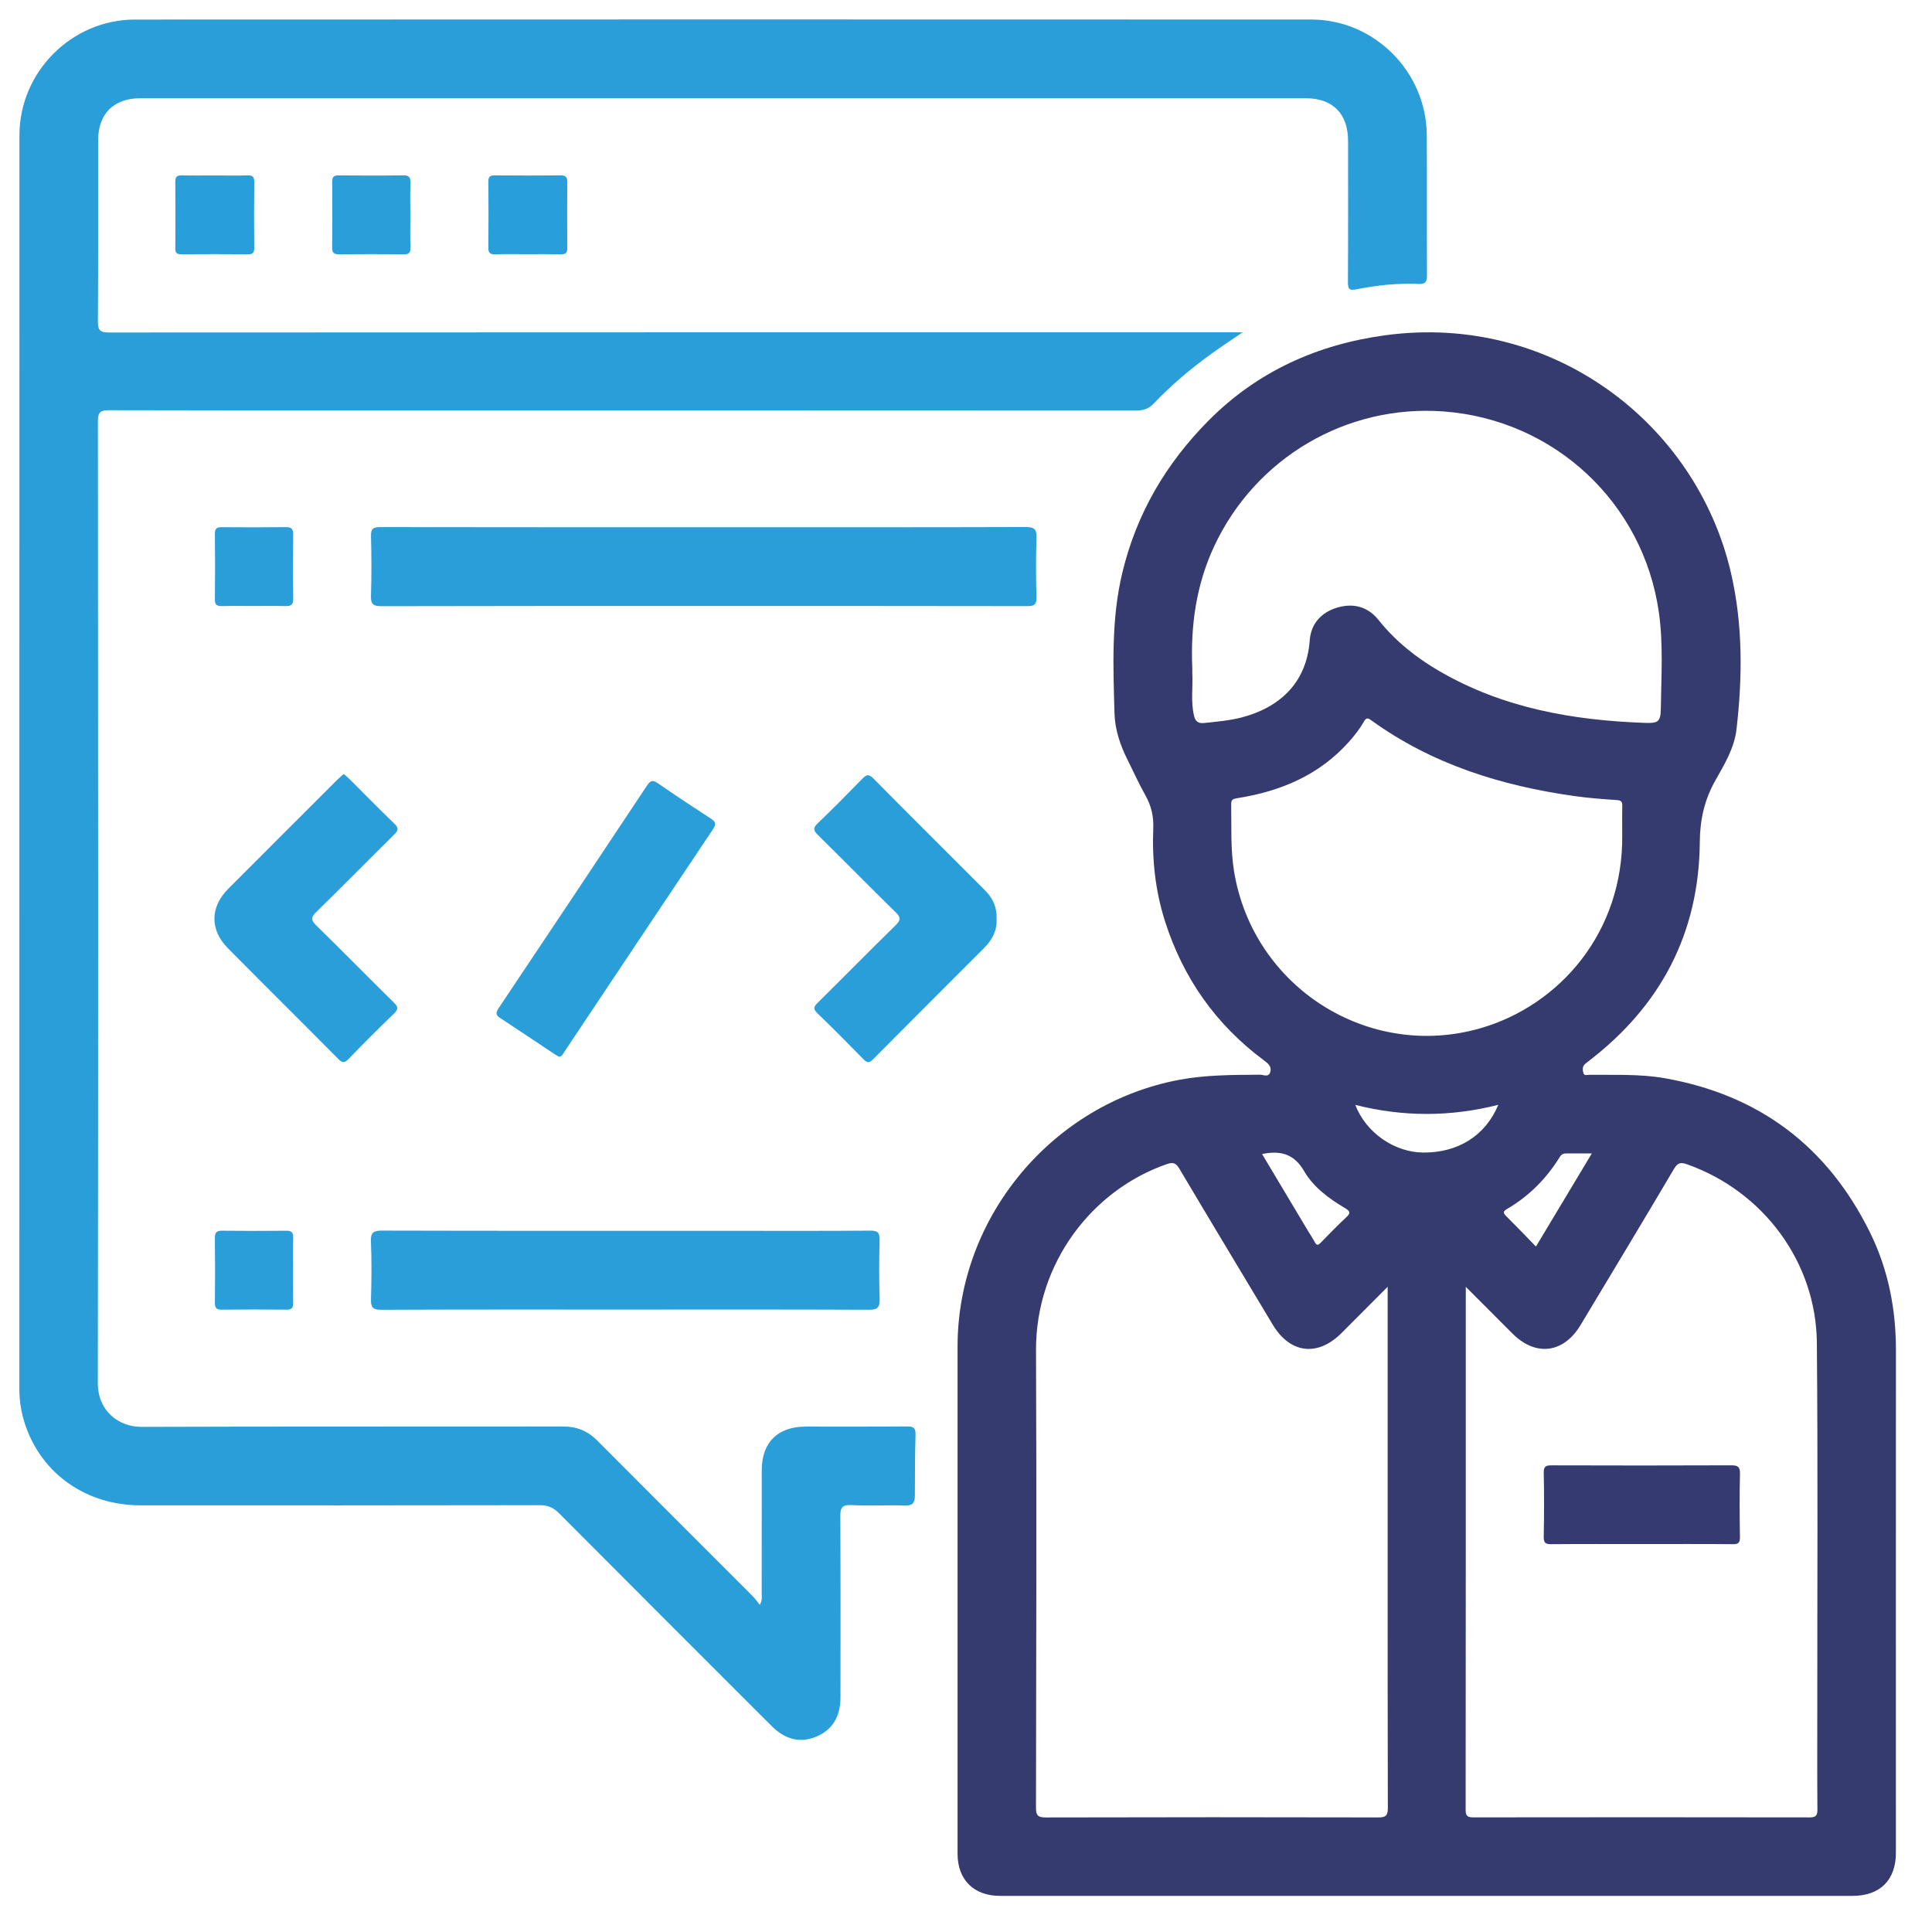 <?xml version="1.0" encoding="UTF-8"?>
<!DOCTYPE svg PUBLIC "-//W3C//DTD SVG 1.1//EN" "http://www.w3.org/Graphics/SVG/1.1/DTD/svg11.dtd">
<!-- Creator: CorelDRAW 2021.5 -->
<svg xmlns="http://www.w3.org/2000/svg" xml:space="preserve" width="127mm" height="127mm" version="1.1" style="shape-rendering:geometricPrecision; text-rendering:geometricPrecision; image-rendering:optimizeQuality; fill-rule:evenodd; clip-rule:evenodd"
viewBox="0 0 12700 12700"
 xmlns:xlink="http://www.w3.org/1999/xlink"
 xmlns:xodm="http://www.corel.com/coreldraw/odm/2003">
 <defs>
  <style type="text/css">
   <![CDATA[
    .fil2 {fill:#289FDA;fill-rule:nonzero}
    .fil1 {fill:#2A9ED9;fill-rule:nonzero}
    .fil3 {fill:#353A70;fill-rule:nonzero}
    .fil0 {fill:#353A6F;fill-rule:nonzero}
   ]]>
  </style>
 </defs>
 <g id="Layer_x0020_1">
  <g id="_105562070218816">
   <path class="fil0" d="M10463.88 7582.12c-63.25,0 -115.47,0.38 -167.47,-0.21 -19.6,-0.17 -32.3,5.7 -43.5,23.95 -87.96,142.23 -202.84,257.7 -347.76,342.22 -22.39,13.08 -26.92,23.74 -6.03,44.25 65.3,64.76 128.72,131.24 197.46,201.87 123.65,-205.85 242.52,-404.12 367.3,-612.08zm-2167.8 3.77c103.3,172.86 203.38,340.33 303.46,507.65 14.42,24.11 30.36,47.1 43.28,71.81 12.54,24.12 22.98,19.92 39.13,3.23 54.54,-55.83 109.02,-112.08 165.97,-165.21 28.91,-26.98 31.71,-39.36 -6.46,-61.97 -105.94,-62.44 -207.36,-137.27 -268.9,-243.27 -62.28,-107.07 -144.91,-133.88 -255.59,-115.85 -3.99,0.81 -7.97,1.35 -20.89,3.61zm1553.08 -323.38c-316.97,80.32 -627.1,79.35 -940.25,0.54 70.63,182.71 256.2,311.1 444.93,313.2 229.23,2.43 410.21,-109.76 495.32,-313.74zm814.5 -1777.78c0,-62.29 -1.13,-124.41 0.38,-186.69 0.8,-27.73 -7,-37.04 -36.61,-38.93 -91.95,-6.08 -184.22,-13.08 -275.41,-25.84 -483.1,-67.77 -939.28,-209.46 -1339.64,-499.62 -20.13,-14.64 -31.71,-16.53 -45.76,8.13 -27.72,48.83 -62.44,93.08 -99.86,135.07 -196.38,219.69 -450.47,325.47 -734.6,370.1 -26.76,4.2 -39.52,9.53 -38.93,38.76 2.64,148.31 -5.32,296.62 19.17,444.39 125.54,759.26 882.54,1241.07 1619.03,1029.13 518.25,-149.28 941,-628.99 932.23,-1274.5zm-2826.24 -1092.01c0,10.07 -0.38,20.14 0,30.2 5.11,93.67 -11.04,188.21 11.41,281.66 8.94,37.63 27.35,52.22 66.65,48.07 83.55,-8.93 167.47,-15.77 249.14,-37.25 234.93,-61.91 423.88,-216.09 444.98,-506.3 7.81,-108.42 75.21,-184.22 182.33,-215.55 106.92,-31.33 201.29,-3.98 270.03,82.04 112.08,140.19 249.2,248.98 402.83,337.86 416.67,241.17 874.15,321.49 1347.39,338.4 87.75,3.06 103.9,-6.25 105.25,-94.37 2.8,-210.6 16.9,-422 -12.76,-631.47 -102.18,-721.84 -688.42,-1267.44 -1415.22,-1321.38 -639.05,-47.27 -1237.08,305.55 -1508.24,886.52 -118.92,255.22 -155.58,523.74 -143.79,801.57zm1797.92 4066.23c0,22.78 0,29.83 0,37.04 0,1133.73 0.16,2267.72 -0.97,3401.5 0,41.78 14.21,48.99 51.84,48.99 736.49,-0.97 1473.14,-1.13 2209.63,0.16 45.39,0.22 51.25,-16.53 50.88,-55.45 -1.73,-210.81 -0.76,-421.56 -0.76,-632.21 -0.37,-810.73 4.36,-1621.62 -2.85,-2432.18 -4.74,-530.64 -352.28,-995.7 -852.12,-1172.92 -43.66,-15.56 -62.88,-10.98 -87.75,30.95 -202.25,342.65 -408.11,683.15 -612.84,1024.4 -112.62,187.44 -295.33,210.05 -449.13,56.04 -36.87,-37.04 -73.7,-73.86 -110.73,-110.9 -61.53,-61.75 -123.23,-123.44 -195.2,-195.42zm-513.57 -0.37c-108.58,109.01 -205.86,206.99 -303.46,304.42 -157.84,157.41 -338.23,134.64 -452.57,-56.25 -204.51,-341.46 -410.21,-682.12 -613.22,-1024.34 -22.6,-38 -40.8,-44.46 -83.17,-29.82 -489.61,169.41 -861.65,650.63 -859.17,1224.7 4.2,1001.41 1.56,2002.65 -0.17,3004.05 -0.21,52.97 12.33,65.89 65.52,65.68 728.47,-1.89 1456.99,-1.89 2185.52,-0.16 50.49,0.16 62.07,-14.05 61.9,-63.42 -1.72,-592 -1.18,-1183.95 -1.18,-1776.06 0.22,-543.55 0,-1087.05 0,-1648.8zm256.78 4003.89c-935.29,0 -1870.64,0 -2805.94,0 -171.3,0 -278.05,-106.16 -278.05,-276.33 0,-1111.92 -0.37,-2223.84 0,-3335.82 0.38,-849.05 621.61,-1594.27 1454.95,-1751.73 177.17,-33.43 354.76,-32.67 533.27,-33.97 22.18,-0.21 55.61,19.38 67.02,-16.52 11.79,-36.88 -13.67,-57.39 -41.23,-77.9 -315.63,-234.12 -530.96,-540.48 -650.25,-914.03 -63.42,-198.27 -85.81,-403.16 -77.25,-610.74 3.23,-79.03 -13.14,-148.9 -51.9,-217.65 -42.15,-74.61 -77.25,-153.42 -115.79,-230.35 -49.05,-97.44 -84.14,-199.4 -87.21,-309.16 -8.72,-308.41 -21.64,-617.25 51.08,-921.68 92.7,-387.76 285.27,-716.89 565.2,-999.84 323.05,-326.12 718.4,-502.69 1165.27,-563.1 1087.27,-147.01 2041.19,570.69 2271,1562.94 78.38,339.58 75.96,684.27 36.07,1028.38 -14.26,122.9 -79.4,230.19 -139.05,335.75 -71.6,127.26 -100.99,257.16 -102.12,404.72 -4.79,597.87 -256.03,1075.85 -729.49,1438.8 -7.97,6.03 -15.94,11.95 -23.53,18.57 -20.13,17.12 -17.87,41.02 -11.95,61.37 5.65,19.92 27.35,10.82 41.78,10.98 164.46,1.94 328.92,-6.24 492.41,22.45 621.98,109.39 1071.49,449.67 1349.7,1014.11 119.46,242.3 170.54,502.32 170.38,772.56 -0.59,1102.07 -0.21,2203.93 -0.21,3305.78 0,178.51 -104.44,282.41 -283.92,282.41 -933.41,0 -1866.82,0 -2800.24,0z"/>
   <path class="fil1" d="M8168.22 2184.54c-79.78,54.7 -146.26,98.03 -210.27,144.55 -133.29,97.06 -259.37,202.79 -372.79,322.46 -33.38,35.15 -68.37,47.1 -116.23,47.1 -1627.91,-0.97 -3255.99,-0.75 -4884.11,-0.75 -622.32,0 -1244.68,0.54 -1866.83,-1.35 -55.82,-0.16 -74.45,10.66 -74.45,71.22 1.72,2107.62 2.69,4215.3 -0.54,6323.08 -0.21,185.56 137.65,289.08 288.28,288.7 923.34,-3.22 1846.69,-1.18 2770.2,-2.47 90.44,-0.22 161.82,29.23 225.23,93.02 339.8,341.84 681.05,681.8 1021.54,1022.67 15.4,15.61 27.94,34.18 45.97,56.42 18.25,-29.99 12.71,-52.01 12.71,-72.35 0.38,-271 0,-542 0.38,-812.99 0.21,-181.96 105.02,-285.86 288.11,-286.02 222.76,-0.21 445.74,0.92 668.5,-0.97 41.56,-0.16 55.45,10.66 54.32,53.57 -3.82,134.47 -3.99,268.89 -4.36,403.37 -0.22,46.51 -16.37,64.98 -67.24,63.04 -116.23,-4.36 -233.04,3.07 -349.05,-3.02 -64.98,-3.6 -74.29,19.92 -73.92,77.31 2.48,395.56 1.35,790.97 1.19,1186.37 0,127.59 -53.57,213.99 -159.19,258.24 -104.81,43.71 -202.79,20.89 -294.52,-70.79 -465.87,-465.5 -931.74,-930.78 -1396.21,-1397.56 -36.66,-36.88 -72.79,-53.19 -125.54,-53.03 -875.33,1.56 -1750.6,1.56 -2625.71,0.97 -354.6,-0.38 -646.86,-204.14 -756.84,-526.43 -25.79,-76.18 -39.68,-154.99 -39.68,-236.06 0.22,-2748.02 -0.16,-5496.04 0.59,-8244.06 0.17,-415.91 343.51,-760.23 759.05,-760.23 2577.48,-1.13 5155.17,-1.13 7732.8,-0.16 415.38,0.16 757.01,344.1 759.27,760.01 1.94,307.12 -0.38,614.19 1.34,921.25 0.38,44.47 -10.66,58.68 -56.79,56.63 -136.74,-5.92 -272.72,8.72 -406.39,35.32 -48.23,9.69 -56.63,-1.73 -56.41,-47.48 1.88,-309.17 1.13,-618.17 0.96,-927.33 -0.21,-179.32 -100.66,-281.07 -278.26,-281.07 -2553.52,-0.21 -5107.09,-0.21 -7660.61,0 -174.91,0 -277.46,101.75 -277.67,275.52 -0.38,397.51 1.18,795.01 -1.51,1192.46 -0.38,58.68 15.93,71.97 73.32,71.97 2455.17,-1.5 4910.33,-1.13 7365.5,-1.13 23.2,0 46.14,0 85.86,0z"/>
   <path class="fil1" d="M4626.97 3983.54c-706.23,0 -1412.74,-0.54 -2119.03,1.34 -55.07,0.17 -71.22,-13.88 -69.28,-69.33 4.14,-130.28 3.61,-260.72 0.16,-391.21 -1.29,-48.45 13.89,-59.64 60.62,-59.43 738.53,1.29 1476.91,0.92 2215.5,0.92 676.09,0 1352.34,0.8 2028.59,-1.3 55.29,0 71.6,14.05 69.93,69.66 -4.2,130.28 -3.82,260.99 -0.22,391.26 1.35,49.37 -15.55,59.06 -61.15,59.06 -708.34,-1.35 -1416.73,-0.97 -2125.12,-0.97z"/>
   <path class="fil1" d="M4102.69 8608.5c-531.92,0 -1063.9,-0.97 -1595.66,1.51 -56.96,0.22 -69.88,-16.9 -68.37,-70.25 3.82,-126.51 4.95,-253.18 -0.38,-379.26 -2.42,-60.99 18.47,-71.06 74.08,-71.06 764.8,1.94 1529.56,1.35 2294.31,1.35 305.02,0 610.2,1.13 915.22,-1.13 48.39,-0.38 61.15,14.64 59.97,61.32 -2.8,128.39 -3.99,256.94 0.43,385.17 1.88,57.17 -12.38,74.08 -71.82,73.65 -535.91,-2.43 -1071.87,-1.3 -1607.78,-1.3z"/>
   <path class="fil1" d="M2259.82 5087.93c13.3,11.57 24.12,19.91 33.81,29.6 99.49,99.11 197.68,199.62 298.88,297 29.67,28.69 25.84,44.47 -1.29,71.22 -171.3,169.2 -339.95,341.09 -512.22,509.37 -36.45,35.48 -34.94,54.32 0.59,88.88 170.71,166.94 337.86,337.64 508.02,504.95 29.02,28.48 33.6,44.09 1.67,74.46 -101.42,97.06 -200.31,196.92 -298.12,297.8 -25.25,26 -39.73,27.89 -66.49,0.75 -241.55,-243.86 -485.63,-485.03 -726.96,-729.11 -119.08,-120.21 -116.82,-270.62 1.67,-389.27 239.5,-240.26 479.54,-479.76 719.42,-719.42 12.49,-12.55 26.17,-23.37 41.02,-36.23z"/>
   <path class="fil1" d="M6550.97 6040.61c4.52,74.4 -28.15,137.11 -81.13,190.25 -243.81,244.45 -488.42,488.1 -731.7,733.1 -24.71,25.03 -38.54,23.14 -61.9,-0.76 -99.7,-101.8 -199.99,-203.22 -302.55,-302 -29.82,-28.64 -25.08,-43.45 1.73,-69.88 171.29,-169.19 340.11,-340.87 512.16,-509.53 33.43,-32.84 34.78,-50.87 0.38,-84.52 -172.05,-168.6 -340.71,-340.49 -512.38,-509.53 -29.61,-29.07 -31.71,-45.75 -0.54,-75.36 99.7,-96.09 197.3,-194.5 293.98,-293.61 25.79,-26.43 41.4,-32.67 71.17,-2.47 244.24,246.87 490.58,491.87 735.95,737.4 50.28,50.55 78.06,111.11 74.83,186.91z"/>
   <path class="fil1" d="M3674.4 6946.46c-7.81,-4.52 -18.41,-10.07 -28.1,-16.47 -118.49,-78.81 -236.65,-158.43 -355.73,-236.28 -29.61,-19.16 -34.94,-33.59 -13.46,-65.51 326.66,-487.89 652.13,-976.32 976.69,-1465.34 21.64,-32.68 37.26,-36.87 69.88,-14.48 115.47,79.62 232.45,156.87 350.02,233.42 29.23,19.16 36.07,34.56 14.81,66.48 -327.79,489.56 -654.62,979.93 -981.65,1470.08 -7.38,11.41 -12.17,26.05 -32.46,28.1z"/>
   <path class="fil2" d="M1416.26 1153.37c70.09,0 140.34,1.51 210.43,-0.59 34.03,-1.13 44.85,10.5 44.63,44.46 -1.51,144.33 -1.51,288.5 -0.16,432.82 0.16,30.96 -9.31,41.78 -41.02,41.56 -146.43,-1.29 -292.69,-1.13 -438.9,-0.16 -27.94,0.16 -38.92,-8.72 -38.76,-37.79 0.97,-146.26 0.97,-292.48 -0.16,-438.9 -0.22,-30.96 9.85,-42.53 41.56,-41.99 74.07,1.72 148.31,0.59 222.38,0.59z"/>
   <path class="fil2" d="M3464.45 1671.03c-70.09,0 -140.34,-1.51 -210.44,0.75 -34.72,0.97 -44.25,-11.79 -43.87,-45 1.56,-144.33 1.35,-288.65 0.22,-432.82 -0.38,-31.71 10.44,-41.4 41.56,-41.18 144.38,1.29 288.7,1.51 432.81,0 34.56,-0.38 44.63,11.95 44.47,45.38 -1.51,144.33 -1.51,288.49 0,432.82 0.16,32.24 -11.95,41.18 -42.37,40.64 -74.07,-1.56 -148.31,-0.59 -222.38,-0.59z"/>
   <path class="fil1" d="M2697.38 1413.55c0,72.19 -1.18,144.32 0.54,216.51 0.59,31.33 -10.61,41.78 -41.78,41.56 -142.22,-1.29 -284.67,-1.29 -426.89,0 -32.89,0.22 -46.19,-8.72 -45.81,-43.87 1.56,-144.11 1.18,-288.44 0.21,-432.77 -0.38,-30.79 10.23,-42.36 41.78,-41.99 142.22,1.13 284.5,1.73 426.73,-0.37 39.68,-0.6 46.51,16.52 45.76,50.49 -1.89,70.09 -0.54,140.35 -0.54,210.44z"/>
   <path class="fil1" d="M1669.92 3983.49c-70.09,0 -140.34,-1.14 -210.43,0.59 -31.55,0.59 -47.32,-6.25 -46.89,-42.75 1.51,-144.11 1.51,-288.43 0,-432.81 -0.43,-35.7 14.59,-43.45 46.67,-43.07 140.35,1.13 280.69,1.51 420.87,-0.38 38.17,-0.37 47.27,14.43 46.89,49.37 -1.51,140.34 -2.1,280.68 0.38,420.81 0.59,42.21 -16.53,49.96 -53.14,48.83 -67.99,-2.1 -136.2,-0.59 -204.35,-0.59z"/>
   <path class="fil1" d="M1926.44 8351.83c0,70.03 -0.97,140.34 0.37,210.38 0.76,31.38 -5.92,47.32 -42.58,46.94 -142.23,-1.72 -284.45,-1.51 -426.68,0 -34.02,0.16 -45.22,-10.82 -44.84,-44.84 1.34,-142.23 1.5,-284.46 -0.22,-426.74 -0.38,-37.41 12.92,-47.86 48.83,-47.48 140.34,1.72 280.52,1.56 420.87,0.22 34.34,-0.38 45.75,11.41 44.78,45.22 -1.88,71.97 -0.53,144.11 -0.53,216.3z"/>
   <path class="fil3" d="M10794.42 10149.96c-198.65,0 -397.5,-0.97 -596.15,0.75 -37.95,0.38 -51.25,-7.75 -50.49,-48.61 2.63,-140.5 2.85,-281.06 0,-421.4 -0.76,-42.37 15.18,-48.24 51.84,-48.24 393.52,1.13 786.82,1.51 1180.29,-0.21 43.87,-0.16 58.89,9.69 57.76,56.04 -3.23,138.46 -2.48,277.08 -0.21,415.54 0.59,37.19 -9.86,47.26 -46.89,46.88 -198.65,-1.72 -397.51,-0.75 -596.15,-0.75z"/>
  </g>
 </g>
</svg>
